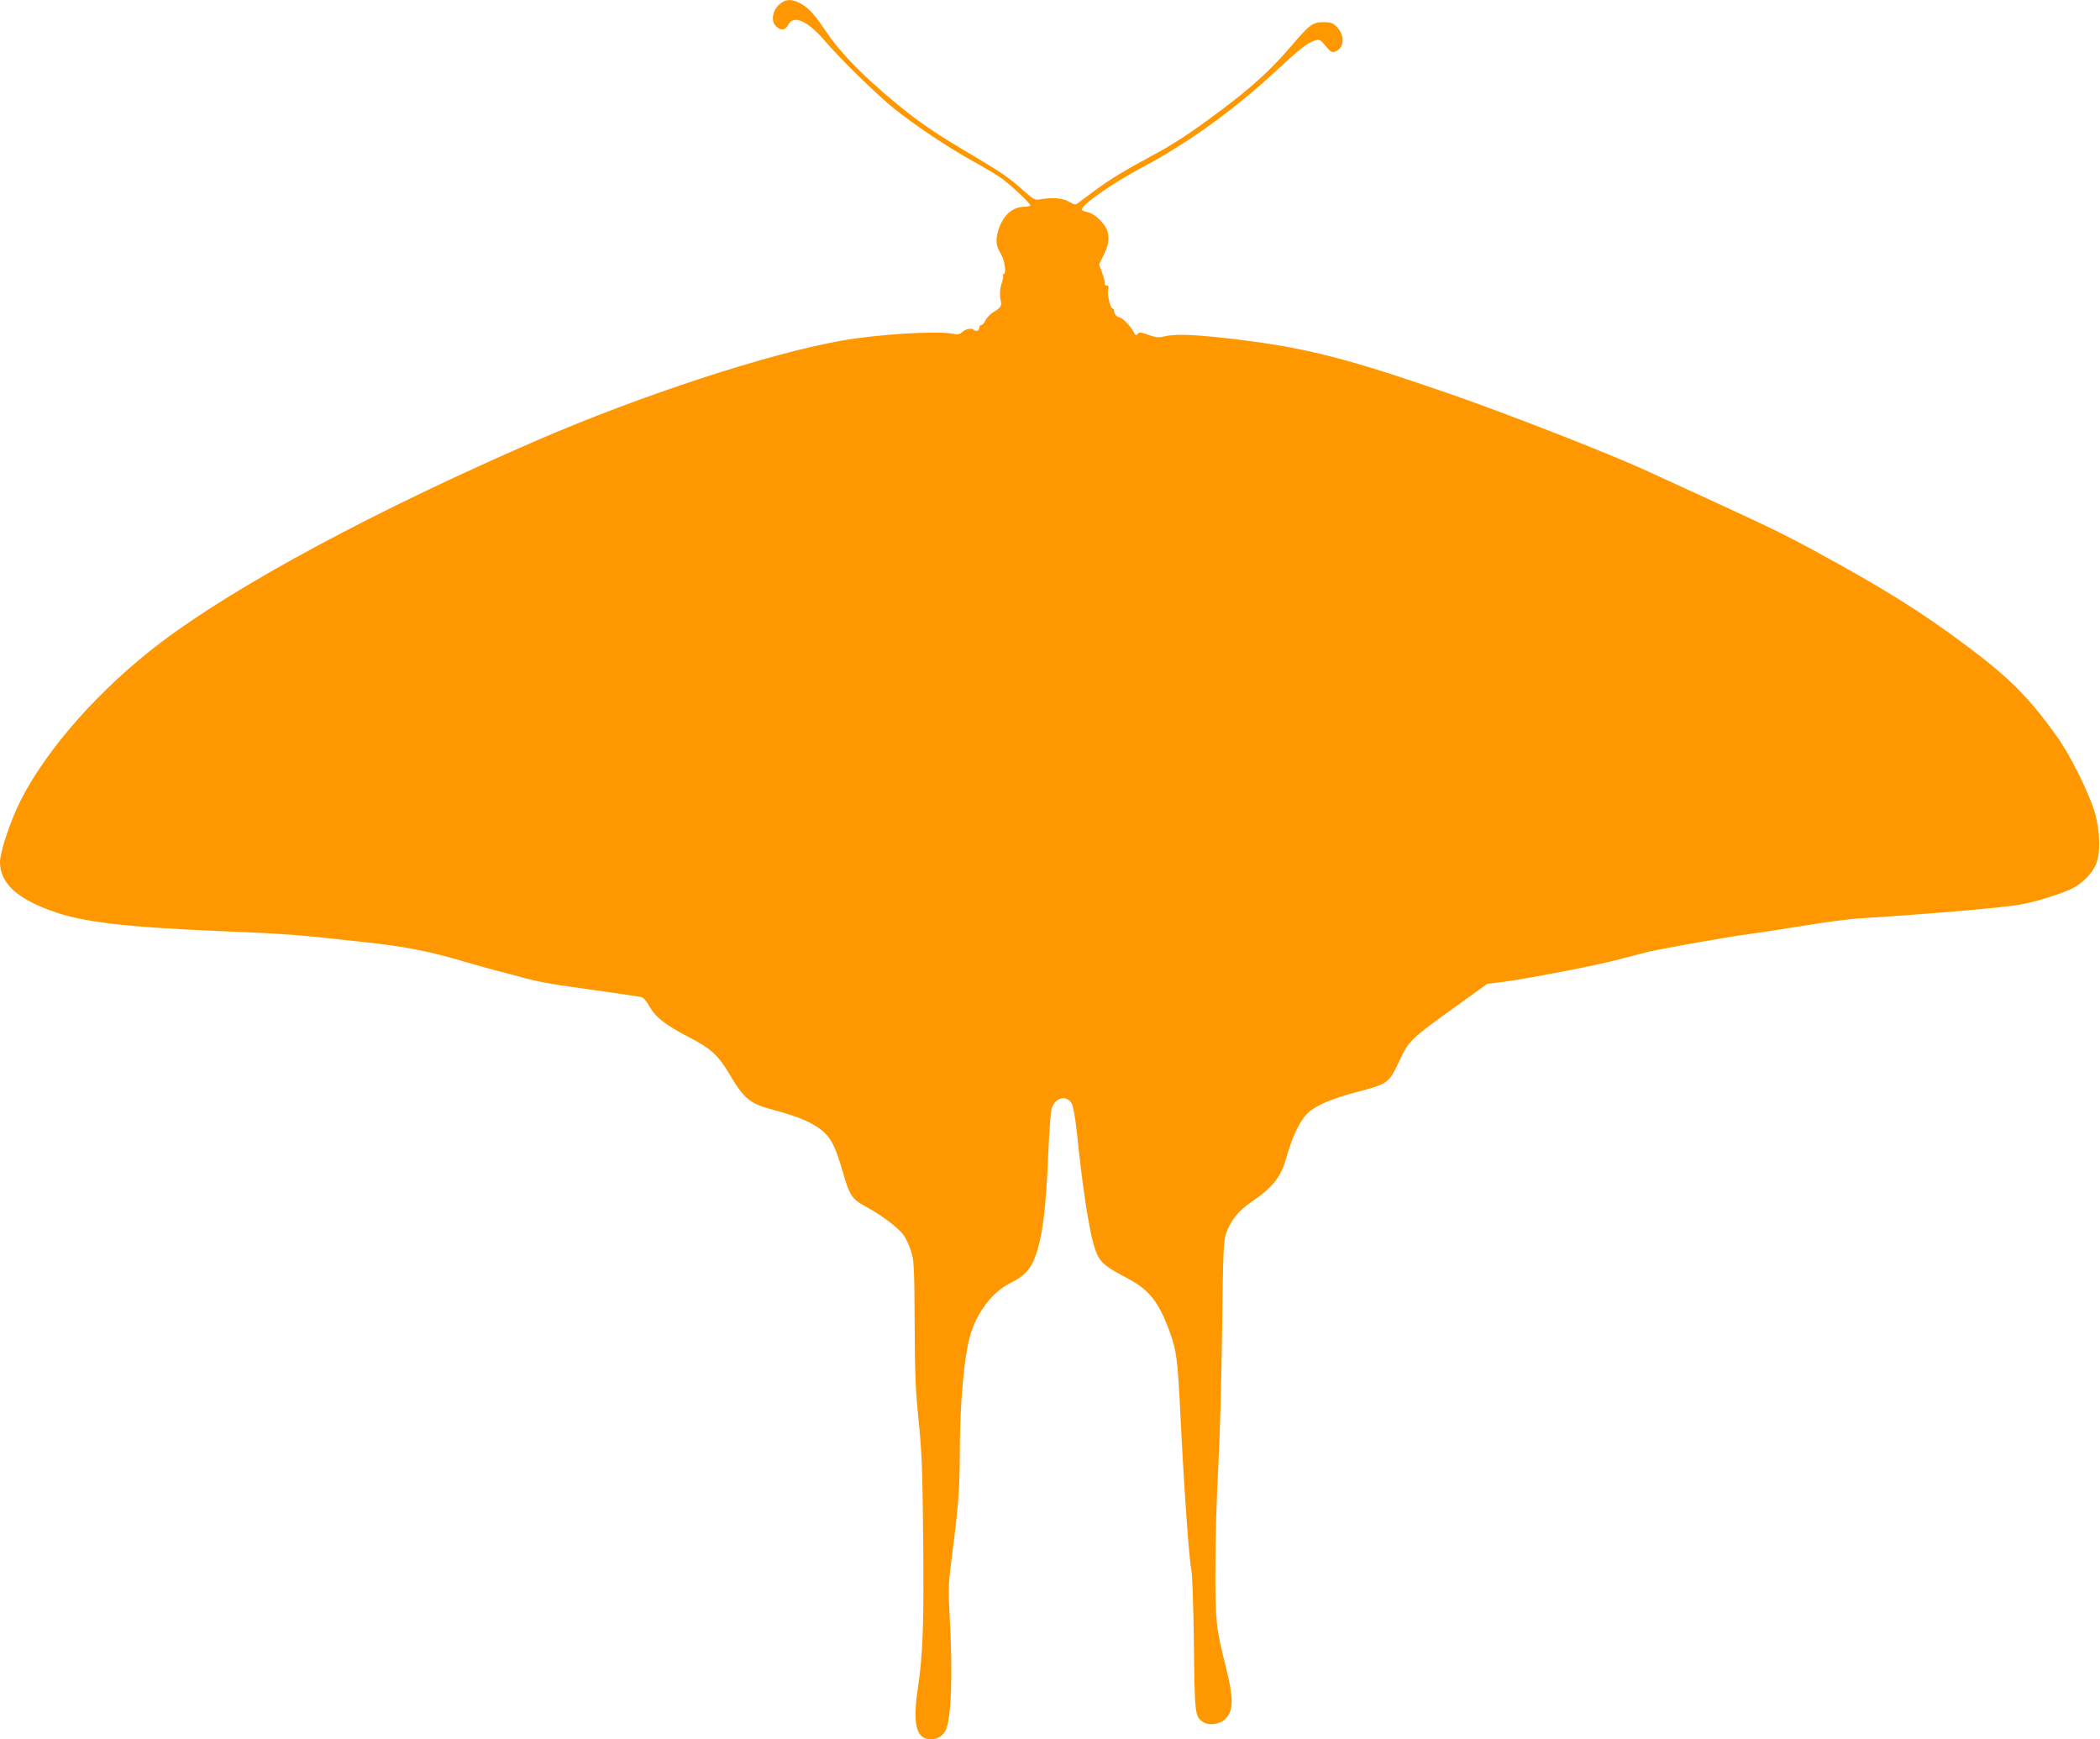 <?xml version="1.0" standalone="no"?>
<!DOCTYPE svg PUBLIC "-//W3C//DTD SVG 20010904//EN"
 "http://www.w3.org/TR/2001/REC-SVG-20010904/DTD/svg10.dtd">
<svg version="1.0" xmlns="http://www.w3.org/2000/svg"
 width="1280pt" height="1060pt" viewBox="0 0 1280 1060"
 preserveAspectRatio="xMidYMid meet">
<g transform="translate(0,1060) scale(0.1,-0.1)"
fill="#ff9800" stroke="none">
<path d="M4750 10573 c-42 -38 -52 -101 -21 -132 30 -30 58 -27 76 9 32 61
118 23 220 -96 98 -115 324 -335 425 -416 135 -107 323 -233 473 -316 70 -39
149 -86 175 -104 52 -35 182 -156 182 -170 0 -4 -16 -8 -35 -8 -74 0 -134 -55
-161 -146 -17 -61 -13 -94 18 -144 22 -36 33 -120 16 -120 -5 0 -7 -4 -4 -8 3
-5 -1 -26 -8 -47 -12 -33 -14 -77 -6 -110 7 -27 -3 -43 -39 -63 -22 -13 -45
-36 -53 -52 -7 -17 -19 -30 -25 -30 -7 0 -13 -6 -13 -14 0 -21 -19 -30 -35
-16 -16 13 -52 5 -74 -17 -11 -11 -25 -13 -55 -7 -98 19 -455 -3 -676 -42
-443 -78 -1223 -333 -1860 -609 -978 -424 -1821 -877 -2285 -1227 -373 -282
-700 -650 -862 -972 -59 -118 -123 -308 -123 -369 0 -126 98 -220 310 -297
190 -70 446 -100 1040 -125 395 -16 457 -21 864 -66 266 -29 406 -57 631 -124
44 -13 123 -35 175 -49 52 -13 138 -36 190 -50 52 -14 145 -32 205 -41 239
-33 471 -67 492 -71 13 -2 33 -24 52 -58 37 -66 97 -113 240 -187 132 -68 179
-111 242 -217 96 -162 126 -187 276 -227 122 -33 199 -62 259 -100 80 -51 110
-102 159 -270 44 -154 56 -172 146 -221 91 -49 189 -123 225 -169 14 -19 35
-63 46 -97 19 -59 21 -90 23 -438 1 -310 5 -413 24 -595 19 -186 24 -297 28
-725 5 -512 -1 -700 -33 -912 -32 -220 -9 -308 80 -308 41 0 74 21 91 56 33
71 43 340 24 682 -10 187 -9 206 15 392 37 285 46 404 46 607 0 322 28 618 70
745 46 137 137 249 243 301 76 37 119 82 145 153 47 127 67 285 82 644 5 124
14 242 20 263 21 71 94 87 124 28 8 -15 22 -97 31 -182 30 -301 71 -570 100
-670 30 -106 53 -129 204 -208 137 -72 193 -144 261 -329 41 -112 48 -165 65
-507 21 -435 54 -894 66 -939 6 -23 13 -210 16 -450 5 -441 6 -448 58 -482 33
-22 99 -13 131 17 54 51 55 126 4 327 -59 234 -63 280 -62 607 0 165 8 440 18
610 9 171 20 549 23 840 6 472 9 535 25 580 27 77 78 139 158 193 120 81 176
150 204 252 40 142 86 240 136 287 46 45 145 87 296 127 195 51 198 54 264
196 54 116 72 133 339 324 l194 140 97 12 c159 21 578 102 710 138 68 18 146
38 173 45 120 26 490 92 600 106 66 9 226 33 355 54 129 22 287 42 350 45 322
19 861 64 958 82 99 17 258 67 324 100 61 31 115 85 142 143 31 68 28 205 -8
326 -35 118 -150 347 -230 459 -172 238 -284 351 -541 544 -290 217 -507 352
-946 591 -212 114 -230 123 -1004 478 -237 109 -854 350 -1215 475 -648 224
-894 285 -1365 338 -200 22 -305 25 -368 10 -35 -9 -52 -7 -97 9 -47 17 -57
18 -66 6 -9 -12 -13 -10 -25 13 -19 37 -67 85 -86 88 -17 3 -33 22 -33 42 0 6
-4 12 -9 12 -13 0 -34 87 -27 115 5 19 3 25 -10 25 -8 0 -14 6 -11 13 2 6 -4
35 -15 64 l-19 52 24 48 c33 65 40 104 28 151 -13 47 -77 110 -122 119 -16 3
-32 9 -34 13 -15 24 182 162 380 267 268 143 549 346 794 573 146 136 197 177
240 191 34 11 36 11 72 -32 34 -40 38 -42 63 -31 53 24 53 103 0 153 -20 19
-36 24 -77 24 -67 0 -82 -12 -204 -154 -116 -136 -238 -247 -426 -387 -183
-137 -278 -199 -417 -274 -166 -89 -254 -143 -345 -210 -44 -33 -90 -66 -101
-75 -20 -15 -24 -14 -57 5 -38 23 -101 28 -172 16 -39 -7 -42 -5 -120 64 -85
75 -117 97 -367 245 -194 115 -324 209 -494 359 -144 126 -258 248 -324 347
-71 105 -102 141 -149 171 -58 36 -101 37 -141 1z"/>
</g>
</svg>
